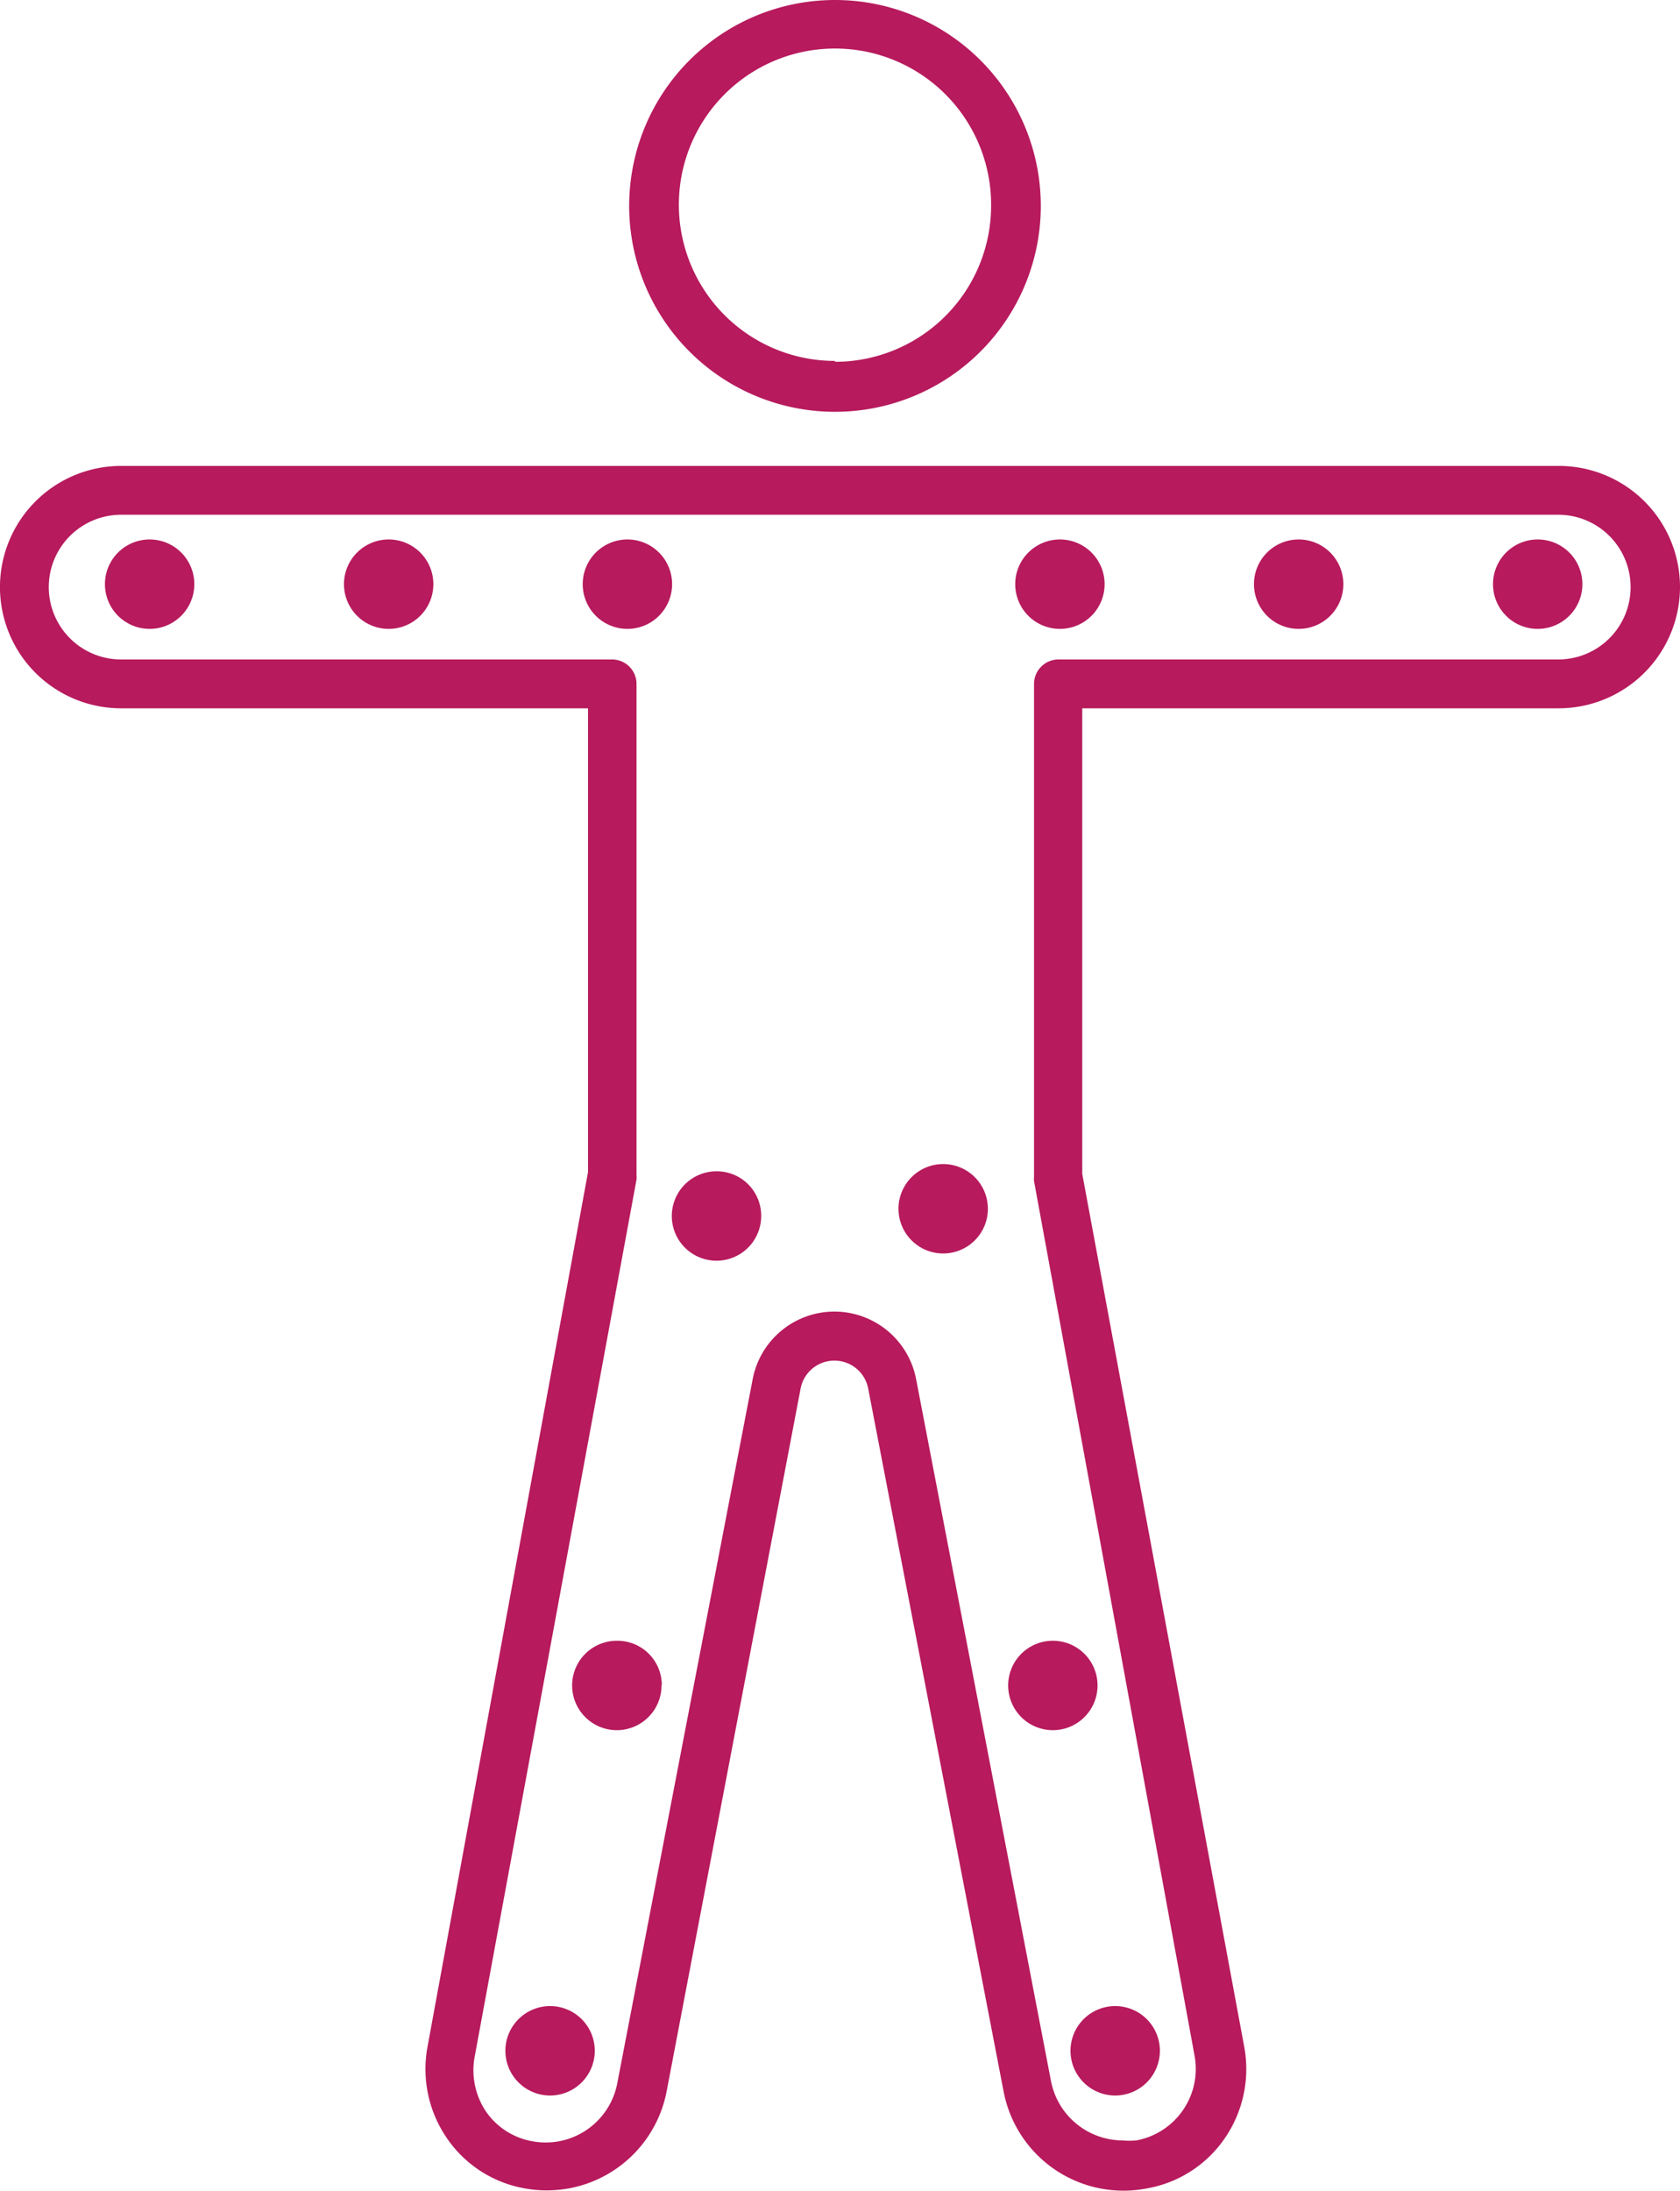 <?xml version="1.0" encoding="UTF-8"?> <svg xmlns="http://www.w3.org/2000/svg" id="Ebene_1" data-name="Ebene 1" width="57.139" height="74.476" viewBox="0 0 57.139 74.476"><defs><style> .cls-1 { fill: #b71a5d; } </style></defs><title>icon-anwendung-pink</title><g id="Ebene_2" data-name="Ebene 2"><g id="Ebene_1-2" data-name="Ebene 1-2"><path class="cls-1" d="M6.61,19.85a1.52,1.52,0,1,1-1.53-1.51H5.1a1.519,1.519,0,0,1,1.51,1.51" transform="translate(-0.001)"></path><path class="cls-1" d="M14.74,19.85a1.52,1.52,0,1,1-1.53-1.51h.01a1.519,1.519,0,0,1,1.52,1.51" transform="translate(-0.001)"></path><path class="cls-1" d="M22.86,19.85a1.52,1.52,0,1,1-1.53-1.51h.01a1.519,1.519,0,0,1,1.52,1.51" transform="translate(-0.001)"></path><path class="cls-1" d="M25.89,41.34a1.52,1.52,0,1,1-1.52-1.52h.01a1.51,1.51,0,0,1,1.51,1.51v.01" transform="translate(-0.001)"></path><path class="cls-1" d="M33.58,41.34a1.52,1.52,0,1,1,0-.492,1.5,1.5,0,0,1,0,.492" transform="translate(-0.001)"></path><path class="cls-1" d="M37.33,57.29a1.52,1.52,0,1,1-1.53-1.51h.02a1.519,1.519,0,0,1,1.51,1.51" transform="translate(-0.001)"></path><path class="cls-1" d="M22.5,57.29a1.52,1.52,0,1,1-1.53-1.51H21a1.51,1.51,0,0,1,1.51,1.51" transform="translate(-0.001)"></path><path class="cls-1" d="M39.45,69.71a1.52,1.52,0,1,1-1.53-1.51h.02a1.519,1.519,0,0,1,1.51,1.51" transform="translate(-0.001)"></path><path class="cls-1" d="M20.23,69.71A1.52,1.52,0,1,1,18.7,68.2h.02a1.519,1.519,0,0,1,1.51,1.51" transform="translate(-0.001)"></path><path class="cls-1" d="M37.57,19.85a1.52,1.52,0,1,1-1.53-1.51h.01a1.519,1.519,0,0,1,1.52,1.51" transform="translate(-0.001)"></path><path class="cls-1" d="M45.69,19.85a1.52,1.52,0,1,1-1.53-1.51h.02a1.519,1.519,0,0,1,1.51,1.51" transform="translate(-0.001)"></path><path class="cls-1" d="M53.82,19.85a1.52,1.52,0,1,1-1.53-1.51h.01a1.519,1.519,0,0,1,1.52,1.51" transform="translate(-0.001)"></path><path class="cls-1" d="M28.4,12.27a5.31,5.31,0,1,1,5.31-5.31V7a5.31,5.31,0,0,1-5.31,5.3M28.4,0a7,7,0,1,0,7,7,7,7,0,0,0-7-7" transform="translate(-0.001)"></path><path class="cls-1" d="M35.16,40.1l5.47,29.79a2.471,2.471,0,0,1-1.982,2.877l-.018,0a2.256,2.256,0,0,1-.45,0,2.49,2.49,0,0,1-2.43-2L31.16,46.89a2.83,2.83,0,0,0-5.56,0L21,70.8a2.48,2.48,0,0,1-2.87,2,2.431,2.431,0,0,1-1.59-1,2.519,2.519,0,0,1-.4-1.85L21.65,40.1a.752.752,0,0,0,0-.15V23.25a.831.831,0,0,0-.83-.83H4.12a2.46,2.46,0,0,1,0-4.92H53a2.46,2.46,0,1,1,0,4.92H36a.831.831,0,0,0-.83.83h0V40a.752.752,0,0,0,0,.15M57.14,20a4.12,4.12,0,0,0-4.08-4.16H4.12a4.12,4.12,0,0,0,0,8.24H20V39.85L14.54,69.59a4.151,4.151,0,0,0,.66,3.1,4.06,4.06,0,0,0,2.66,1.71,4.15,4.15,0,0,0,4.81-3.28l4.56-23.91a1.17,1.17,0,0,1,2.3,0l4.61,23.92A4.151,4.151,0,0,0,39,74.4a4.06,4.06,0,0,0,2.66-1.71,4.151,4.151,0,0,0,.66-3.1L36.81,39.91V24.08H53A4.13,4.13,0,0,0,57.14,20" transform="translate(-0.001)"></path></g></g></svg> 
